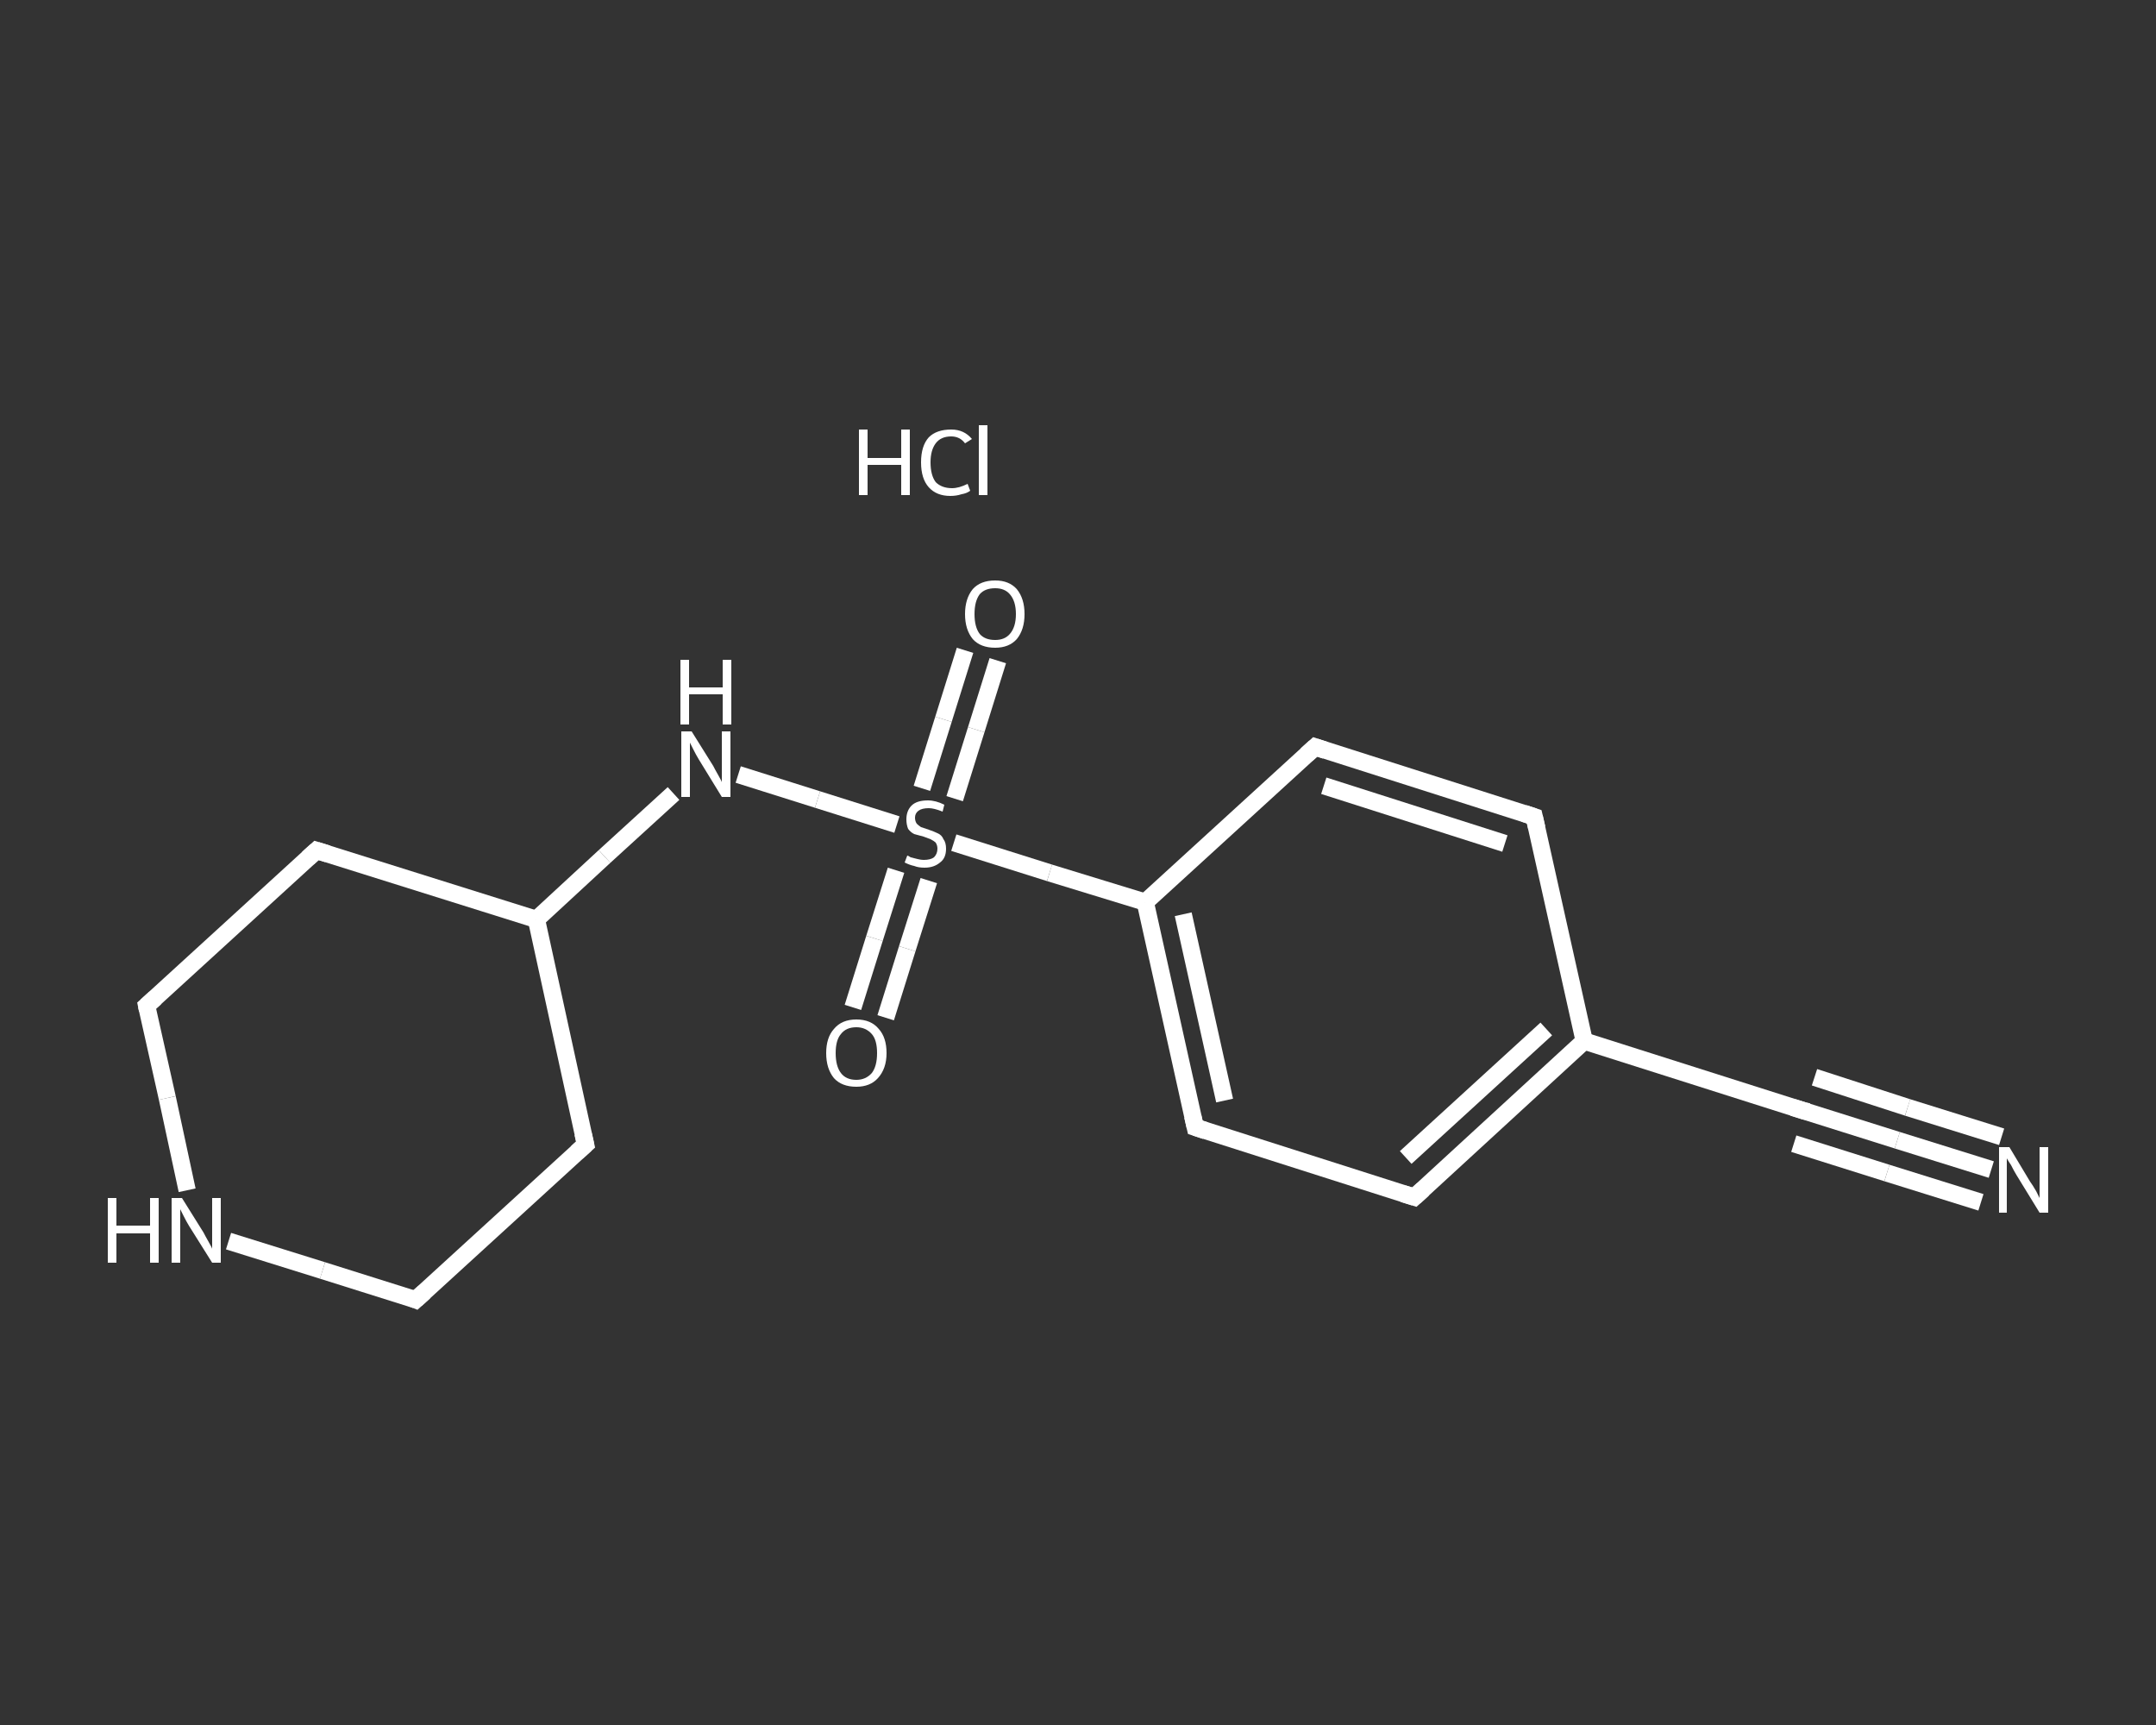 <?xml version='1.0' encoding='iso-8859-1'?>
<svg version='1.1' baseProfile='full'
              xmlns='http://www.w3.org/2000/svg'
                      xmlns:rdkit='http://www.rdkit.org/xml'
                      xmlns:xlink='http://www.w3.org/1999/xlink'
                  xml:space='preserve'
width='250px' height='200px' viewBox='0 0 250 200'>
<rect x="0" y="0" width="250" height="200" fill="#333333" stroke="none"/>
<!-- END OF HEADER -->
<rect style='opacity:1.0;fill:transparent;stroke:none' width='250.0' height='200.0' x='0.0' y='0.0'> </rect>
<path class='bond-0 atom-1 atom-2' d='M 230.9,135.6 L 220.0,132.2' style='fill:none;fill-rule:evenodd;stroke:#FFFFFF;stroke-width:2.0px;stroke-linecap:butt;stroke-linejoin:miter;stroke-opacity:1' />
<path class='bond-0 atom-1 atom-2' d='M 220.0,132.2 L 209.2,128.8' style='fill:none;fill-rule:evenodd;stroke:#FFFFFF;stroke-width:2.0px;stroke-linecap:butt;stroke-linejoin:miter;stroke-opacity:1' />
<path class='bond-0 atom-1 atom-2' d='M 229.7,139.4 L 218.8,136.0' style='fill:none;fill-rule:evenodd;stroke:#FFFFFF;stroke-width:2.0px;stroke-linecap:butt;stroke-linejoin:miter;stroke-opacity:1' />
<path class='bond-0 atom-1 atom-2' d='M 218.8,136.0 L 208.0,132.6' style='fill:none;fill-rule:evenodd;stroke:#FFFFFF;stroke-width:2.0px;stroke-linecap:butt;stroke-linejoin:miter;stroke-opacity:1' />
<path class='bond-0 atom-1 atom-2' d='M 232.1,131.8 L 221.2,128.4' style='fill:none;fill-rule:evenodd;stroke:#FFFFFF;stroke-width:2.0px;stroke-linecap:butt;stroke-linejoin:miter;stroke-opacity:1' />
<path class='bond-0 atom-1 atom-2' d='M 221.2,128.4 L 210.4,124.9' style='fill:none;fill-rule:evenodd;stroke:#FFFFFF;stroke-width:2.0px;stroke-linecap:butt;stroke-linejoin:miter;stroke-opacity:1' />
<path class='bond-1 atom-2 atom-3' d='M 209.2,128.8 L 183.7,120.7' style='fill:none;fill-rule:evenodd;stroke:#FFFFFF;stroke-width:2.0px;stroke-linecap:butt;stroke-linejoin:miter;stroke-opacity:1' />
<path class='bond-2 atom-3 atom-4' d='M 183.7,120.7 L 164.0,138.8' style='fill:none;fill-rule:evenodd;stroke:#FFFFFF;stroke-width:2.0px;stroke-linecap:butt;stroke-linejoin:miter;stroke-opacity:1' />
<path class='bond-2 atom-3 atom-4' d='M 179.3,119.3 L 163.0,134.2' style='fill:none;fill-rule:evenodd;stroke:#FFFFFF;stroke-width:2.0px;stroke-linecap:butt;stroke-linejoin:miter;stroke-opacity:1' />
<path class='bond-3 atom-4 atom-5' d='M 164.0,138.8 L 138.6,130.7' style='fill:none;fill-rule:evenodd;stroke:#FFFFFF;stroke-width:2.0px;stroke-linecap:butt;stroke-linejoin:miter;stroke-opacity:1' />
<path class='bond-4 atom-5 atom-6' d='M 138.6,130.7 L 132.8,104.6' style='fill:none;fill-rule:evenodd;stroke:#FFFFFF;stroke-width:2.0px;stroke-linecap:butt;stroke-linejoin:miter;stroke-opacity:1' />
<path class='bond-4 atom-5 atom-6' d='M 142.0,127.6 L 137.2,106.0' style='fill:none;fill-rule:evenodd;stroke:#FFFFFF;stroke-width:2.0px;stroke-linecap:butt;stroke-linejoin:miter;stroke-opacity:1' />
<path class='bond-5 atom-6 atom-7' d='M 132.8,104.6 L 121.7,101.2' style='fill:none;fill-rule:evenodd;stroke:#FFFFFF;stroke-width:2.0px;stroke-linecap:butt;stroke-linejoin:miter;stroke-opacity:1' />
<path class='bond-5 atom-6 atom-7' d='M 121.7,101.2 L 110.6,97.7' style='fill:none;fill-rule:evenodd;stroke:#FFFFFF;stroke-width:2.0px;stroke-linecap:butt;stroke-linejoin:miter;stroke-opacity:1' />
<path class='bond-6 atom-7 atom-8' d='M 110.7,92.6 L 113.2,84.6' style='fill:none;fill-rule:evenodd;stroke:#FFFFFF;stroke-width:2.0px;stroke-linecap:butt;stroke-linejoin:miter;stroke-opacity:1' />
<path class='bond-6 atom-7 atom-8' d='M 113.2,84.6 L 115.7,76.6' style='fill:none;fill-rule:evenodd;stroke:#FFFFFF;stroke-width:2.0px;stroke-linecap:butt;stroke-linejoin:miter;stroke-opacity:1' />
<path class='bond-6 atom-7 atom-8' d='M 106.9,91.4 L 109.4,83.4' style='fill:none;fill-rule:evenodd;stroke:#FFFFFF;stroke-width:2.0px;stroke-linecap:butt;stroke-linejoin:miter;stroke-opacity:1' />
<path class='bond-6 atom-7 atom-8' d='M 109.4,83.4 L 111.9,75.4' style='fill:none;fill-rule:evenodd;stroke:#FFFFFF;stroke-width:2.0px;stroke-linecap:butt;stroke-linejoin:miter;stroke-opacity:1' />
<path class='bond-7 atom-7 atom-9' d='M 103.9,100.9 L 101.4,108.8' style='fill:none;fill-rule:evenodd;stroke:#FFFFFF;stroke-width:2.0px;stroke-linecap:butt;stroke-linejoin:miter;stroke-opacity:1' />
<path class='bond-7 atom-7 atom-9' d='M 101.4,108.8 L 98.9,116.8' style='fill:none;fill-rule:evenodd;stroke:#FFFFFF;stroke-width:2.0px;stroke-linecap:butt;stroke-linejoin:miter;stroke-opacity:1' />
<path class='bond-7 atom-7 atom-9' d='M 107.7,102.1 L 105.2,110.0' style='fill:none;fill-rule:evenodd;stroke:#FFFFFF;stroke-width:2.0px;stroke-linecap:butt;stroke-linejoin:miter;stroke-opacity:1' />
<path class='bond-7 atom-7 atom-9' d='M 105.2,110.0 L 102.7,118.0' style='fill:none;fill-rule:evenodd;stroke:#FFFFFF;stroke-width:2.0px;stroke-linecap:butt;stroke-linejoin:miter;stroke-opacity:1' />
<path class='bond-8 atom-7 atom-10' d='M 104.0,95.6 L 94.8,92.7' style='fill:none;fill-rule:evenodd;stroke:#FFFFFF;stroke-width:2.0px;stroke-linecap:butt;stroke-linejoin:miter;stroke-opacity:1' />
<path class='bond-8 atom-7 atom-10' d='M 94.8,92.7 L 85.6,89.8' style='fill:none;fill-rule:evenodd;stroke:#FFFFFF;stroke-width:2.0px;stroke-linecap:butt;stroke-linejoin:miter;stroke-opacity:1' />
<path class='bond-9 atom-10 atom-11' d='M 78.1,92.0 L 70.1,99.3' style='fill:none;fill-rule:evenodd;stroke:#FFFFFF;stroke-width:2.0px;stroke-linecap:butt;stroke-linejoin:miter;stroke-opacity:1' />
<path class='bond-9 atom-10 atom-11' d='M 70.1,99.3 L 62.2,106.6' style='fill:none;fill-rule:evenodd;stroke:#FFFFFF;stroke-width:2.0px;stroke-linecap:butt;stroke-linejoin:miter;stroke-opacity:1' />
<path class='bond-10 atom-11 atom-12' d='M 62.2,106.6 L 36.7,98.6' style='fill:none;fill-rule:evenodd;stroke:#FFFFFF;stroke-width:2.0px;stroke-linecap:butt;stroke-linejoin:miter;stroke-opacity:1' />
<path class='bond-11 atom-12 atom-13' d='M 36.7,98.6 L 17.0,116.6' style='fill:none;fill-rule:evenodd;stroke:#FFFFFF;stroke-width:2.0px;stroke-linecap:butt;stroke-linejoin:miter;stroke-opacity:1' />
<path class='bond-12 atom-13 atom-14' d='M 17.0,116.6 L 19.4,127.3' style='fill:none;fill-rule:evenodd;stroke:#FFFFFF;stroke-width:2.0px;stroke-linecap:butt;stroke-linejoin:miter;stroke-opacity:1' />
<path class='bond-12 atom-13 atom-14' d='M 19.4,127.3 L 21.7,138.0' style='fill:none;fill-rule:evenodd;stroke:#FFFFFF;stroke-width:2.0px;stroke-linecap:butt;stroke-linejoin:miter;stroke-opacity:1' />
<path class='bond-13 atom-14 atom-15' d='M 26.5,143.9 L 37.4,147.3' style='fill:none;fill-rule:evenodd;stroke:#FFFFFF;stroke-width:2.0px;stroke-linecap:butt;stroke-linejoin:miter;stroke-opacity:1' />
<path class='bond-13 atom-14 atom-15' d='M 37.4,147.3 L 48.2,150.7' style='fill:none;fill-rule:evenodd;stroke:#FFFFFF;stroke-width:2.0px;stroke-linecap:butt;stroke-linejoin:miter;stroke-opacity:1' />
<path class='bond-14 atom-15 atom-16' d='M 48.2,150.7 L 67.9,132.7' style='fill:none;fill-rule:evenodd;stroke:#FFFFFF;stroke-width:2.0px;stroke-linecap:butt;stroke-linejoin:miter;stroke-opacity:1' />
<path class='bond-15 atom-6 atom-17' d='M 132.8,104.6 L 152.5,86.6' style='fill:none;fill-rule:evenodd;stroke:#FFFFFF;stroke-width:2.0px;stroke-linecap:butt;stroke-linejoin:miter;stroke-opacity:1' />
<path class='bond-16 atom-17 atom-18' d='M 152.5,86.6 L 177.9,94.7' style='fill:none;fill-rule:evenodd;stroke:#FFFFFF;stroke-width:2.0px;stroke-linecap:butt;stroke-linejoin:miter;stroke-opacity:1' />
<path class='bond-16 atom-17 atom-18' d='M 153.5,91.1 L 174.5,97.8' style='fill:none;fill-rule:evenodd;stroke:#FFFFFF;stroke-width:2.0px;stroke-linecap:butt;stroke-linejoin:miter;stroke-opacity:1' />
<path class='bond-17 atom-18 atom-3' d='M 177.9,94.7 L 183.7,120.7' style='fill:none;fill-rule:evenodd;stroke:#FFFFFF;stroke-width:2.0px;stroke-linecap:butt;stroke-linejoin:miter;stroke-opacity:1' />
<path class='bond-18 atom-16 atom-11' d='M 67.9,132.7 L 62.2,106.6' style='fill:none;fill-rule:evenodd;stroke:#FFFFFF;stroke-width:2.0px;stroke-linecap:butt;stroke-linejoin:miter;stroke-opacity:1' />
<path d='M 209.7,128.9 L 209.2,128.8 L 207.9,128.4' style='fill:none;stroke:#FFFFFF;stroke-width:2.0px;stroke-linecap:butt;stroke-linejoin:miter;stroke-opacity:1;' />
<path d='M 165.0,137.9 L 164.0,138.8 L 162.7,138.4' style='fill:none;stroke:#FFFFFF;stroke-width:2.0px;stroke-linecap:butt;stroke-linejoin:miter;stroke-opacity:1;' />
<path d='M 139.8,131.1 L 138.6,130.7 L 138.3,129.4' style='fill:none;stroke:#FFFFFF;stroke-width:2.0px;stroke-linecap:butt;stroke-linejoin:miter;stroke-opacity:1;' />
<path d='M 38.0,99.0 L 36.7,98.6 L 35.7,99.5' style='fill:none;stroke:#FFFFFF;stroke-width:2.0px;stroke-linecap:butt;stroke-linejoin:miter;stroke-opacity:1;' />
<path d='M 18.0,115.7 L 17.0,116.6 L 17.1,117.1' style='fill:none;stroke:#FFFFFF;stroke-width:2.0px;stroke-linecap:butt;stroke-linejoin:miter;stroke-opacity:1;' />
<path d='M 47.7,150.5 L 48.2,150.7 L 49.2,149.8' style='fill:none;stroke:#FFFFFF;stroke-width:2.0px;stroke-linecap:butt;stroke-linejoin:miter;stroke-opacity:1;' />
<path d='M 66.9,133.6 L 67.9,132.7 L 67.6,131.4' style='fill:none;stroke:#FFFFFF;stroke-width:2.0px;stroke-linecap:butt;stroke-linejoin:miter;stroke-opacity:1;' />
<path d='M 151.5,87.5 L 152.5,86.6 L 153.7,87.0' style='fill:none;stroke:#FFFFFF;stroke-width:2.0px;stroke-linecap:butt;stroke-linejoin:miter;stroke-opacity:1;' />
<path d='M 176.7,94.3 L 177.9,94.7 L 178.2,96.0' style='fill:none;stroke:#FFFFFF;stroke-width:2.0px;stroke-linecap:butt;stroke-linejoin:miter;stroke-opacity:1;' />
<path class='atom-0' d='M 99.6 49.8
L 100.6 49.8
L 100.6 53.1
L 104.5 53.1
L 104.5 49.8
L 105.5 49.8
L 105.5 57.4
L 104.5 57.4
L 104.5 53.9
L 100.6 53.9
L 100.6 57.4
L 99.6 57.4
L 99.6 49.8
' fill='#FFFFFF'/>
<path class='atom-0' d='M 106.8 53.6
Q 106.8 51.7, 107.7 50.7
Q 108.6 49.8, 110.3 49.8
Q 111.8 49.8, 112.7 50.9
L 111.9 51.4
Q 111.3 50.6, 110.3 50.6
Q 109.1 50.6, 108.5 51.4
Q 107.9 52.2, 107.9 53.6
Q 107.9 55.1, 108.5 55.9
Q 109.2 56.6, 110.4 56.6
Q 111.2 56.6, 112.2 56.1
L 112.5 56.9
Q 112.1 57.2, 111.5 57.3
Q 110.9 57.5, 110.2 57.5
Q 108.6 57.5, 107.7 56.5
Q 106.8 55.5, 106.8 53.6
' fill='#FFFFFF'/>
<path class='atom-0' d='M 113.5 49.3
L 114.5 49.3
L 114.5 57.4
L 113.5 57.4
L 113.5 49.3
' fill='#FFFFFF'/>
<path class='atom-1' d='M 233.0 133.0
L 235.4 137.0
Q 235.7 137.4, 236.1 138.1
Q 236.5 138.9, 236.5 138.9
L 236.5 133.0
L 237.5 133.0
L 237.5 140.6
L 236.5 140.6
L 233.8 136.2
Q 233.5 135.7, 233.2 135.1
Q 232.8 134.5, 232.7 134.3
L 232.7 140.6
L 231.8 140.6
L 231.8 133.0
L 233.0 133.0
' fill='#FFFFFF'/>
<path class='atom-7' d='M 105.2 99.2
Q 105.3 99.2, 105.6 99.4
Q 106.0 99.5, 106.4 99.6
Q 106.8 99.7, 107.1 99.7
Q 107.9 99.7, 108.3 99.4
Q 108.7 99.0, 108.7 98.4
Q 108.7 98.0, 108.5 97.7
Q 108.3 97.5, 107.9 97.3
Q 107.6 97.2, 107.1 97.0
Q 106.4 96.8, 106.0 96.7
Q 105.6 96.5, 105.3 96.1
Q 105.1 95.6, 105.1 95.0
Q 105.1 94.0, 105.7 93.4
Q 106.3 92.8, 107.6 92.8
Q 108.5 92.8, 109.5 93.3
L 109.3 94.1
Q 108.3 93.7, 107.7 93.7
Q 106.9 93.7, 106.5 94.0
Q 106.1 94.3, 106.1 94.8
Q 106.1 95.2, 106.3 95.5
Q 106.5 95.7, 106.8 95.9
Q 107.1 96.0, 107.7 96.2
Q 108.3 96.4, 108.7 96.6
Q 109.2 96.8, 109.4 97.3
Q 109.7 97.7, 109.7 98.4
Q 109.7 99.5, 109.0 100.0
Q 108.3 100.6, 107.2 100.6
Q 106.5 100.6, 106.0 100.4
Q 105.5 100.3, 104.9 100.0
L 105.2 99.2
' fill='#FFFFFF'/>
<path class='atom-8' d='M 111.9 71.2
Q 111.9 69.4, 112.8 68.3
Q 113.7 67.3, 115.4 67.3
Q 117.0 67.3, 117.9 68.3
Q 118.8 69.4, 118.8 71.2
Q 118.8 73.0, 117.9 74.1
Q 117.0 75.1, 115.4 75.1
Q 113.7 75.1, 112.8 74.1
Q 111.9 73.0, 111.9 71.2
M 115.4 74.2
Q 116.5 74.2, 117.1 73.5
Q 117.8 72.7, 117.8 71.2
Q 117.8 69.7, 117.1 68.9
Q 116.5 68.2, 115.4 68.2
Q 114.2 68.2, 113.6 68.9
Q 113.0 69.7, 113.0 71.2
Q 113.0 72.7, 113.6 73.5
Q 114.2 74.2, 115.4 74.2
' fill='#FFFFFF'/>
<path class='atom-9' d='M 95.8 122.1
Q 95.8 120.3, 96.7 119.3
Q 97.6 118.2, 99.3 118.2
Q 101.0 118.2, 101.9 119.3
Q 102.8 120.3, 102.8 122.1
Q 102.8 123.9, 101.8 125.0
Q 100.9 126.0, 99.3 126.0
Q 97.6 126.0, 96.7 125.0
Q 95.8 123.9, 95.8 122.1
M 99.3 125.2
Q 100.4 125.2, 101.1 124.4
Q 101.7 123.6, 101.7 122.1
Q 101.7 120.6, 101.1 119.9
Q 100.4 119.1, 99.3 119.1
Q 98.1 119.1, 97.5 119.9
Q 96.9 120.6, 96.9 122.1
Q 96.9 123.6, 97.5 124.4
Q 98.1 125.2, 99.3 125.2
' fill='#FFFFFF'/>
<path class='atom-10' d='M 80.2 84.8
L 82.7 88.8
Q 82.9 89.2, 83.3 89.9
Q 83.7 90.6, 83.7 90.7
L 83.7 84.8
L 84.7 84.8
L 84.7 92.4
L 83.7 92.4
L 81.0 88.0
Q 80.7 87.5, 80.4 86.9
Q 80.1 86.3, 80.0 86.1
L 80.0 92.4
L 79.0 92.4
L 79.0 84.8
L 80.2 84.8
' fill='#FFFFFF'/>
<path class='atom-10' d='M 78.9 76.5
L 79.9 76.5
L 79.9 79.7
L 83.8 79.7
L 83.8 76.5
L 84.8 76.5
L 84.8 84.0
L 83.8 84.0
L 83.8 80.5
L 79.9 80.5
L 79.9 84.0
L 78.9 84.0
L 78.9 76.5
' fill='#FFFFFF'/>
<path class='atom-14' d='M 12.5 138.9
L 13.5 138.9
L 13.5 142.1
L 17.4 142.1
L 17.4 138.9
L 18.4 138.9
L 18.4 146.4
L 17.4 146.4
L 17.4 143.0
L 13.5 143.0
L 13.5 146.4
L 12.5 146.4
L 12.5 138.9
' fill='#FFFFFF'/>
<path class='atom-14' d='M 21.1 138.9
L 23.6 142.9
Q 23.8 143.3, 24.2 144.0
Q 24.6 144.7, 24.6 144.8
L 24.6 138.9
L 25.6 138.9
L 25.6 146.4
L 24.6 146.4
L 21.9 142.1
Q 21.6 141.6, 21.3 141.0
Q 21.0 140.4, 20.9 140.2
L 20.9 146.4
L 19.9 146.4
L 19.9 138.9
L 21.1 138.9
' fill='#FFFFFF'/>
</svg>
